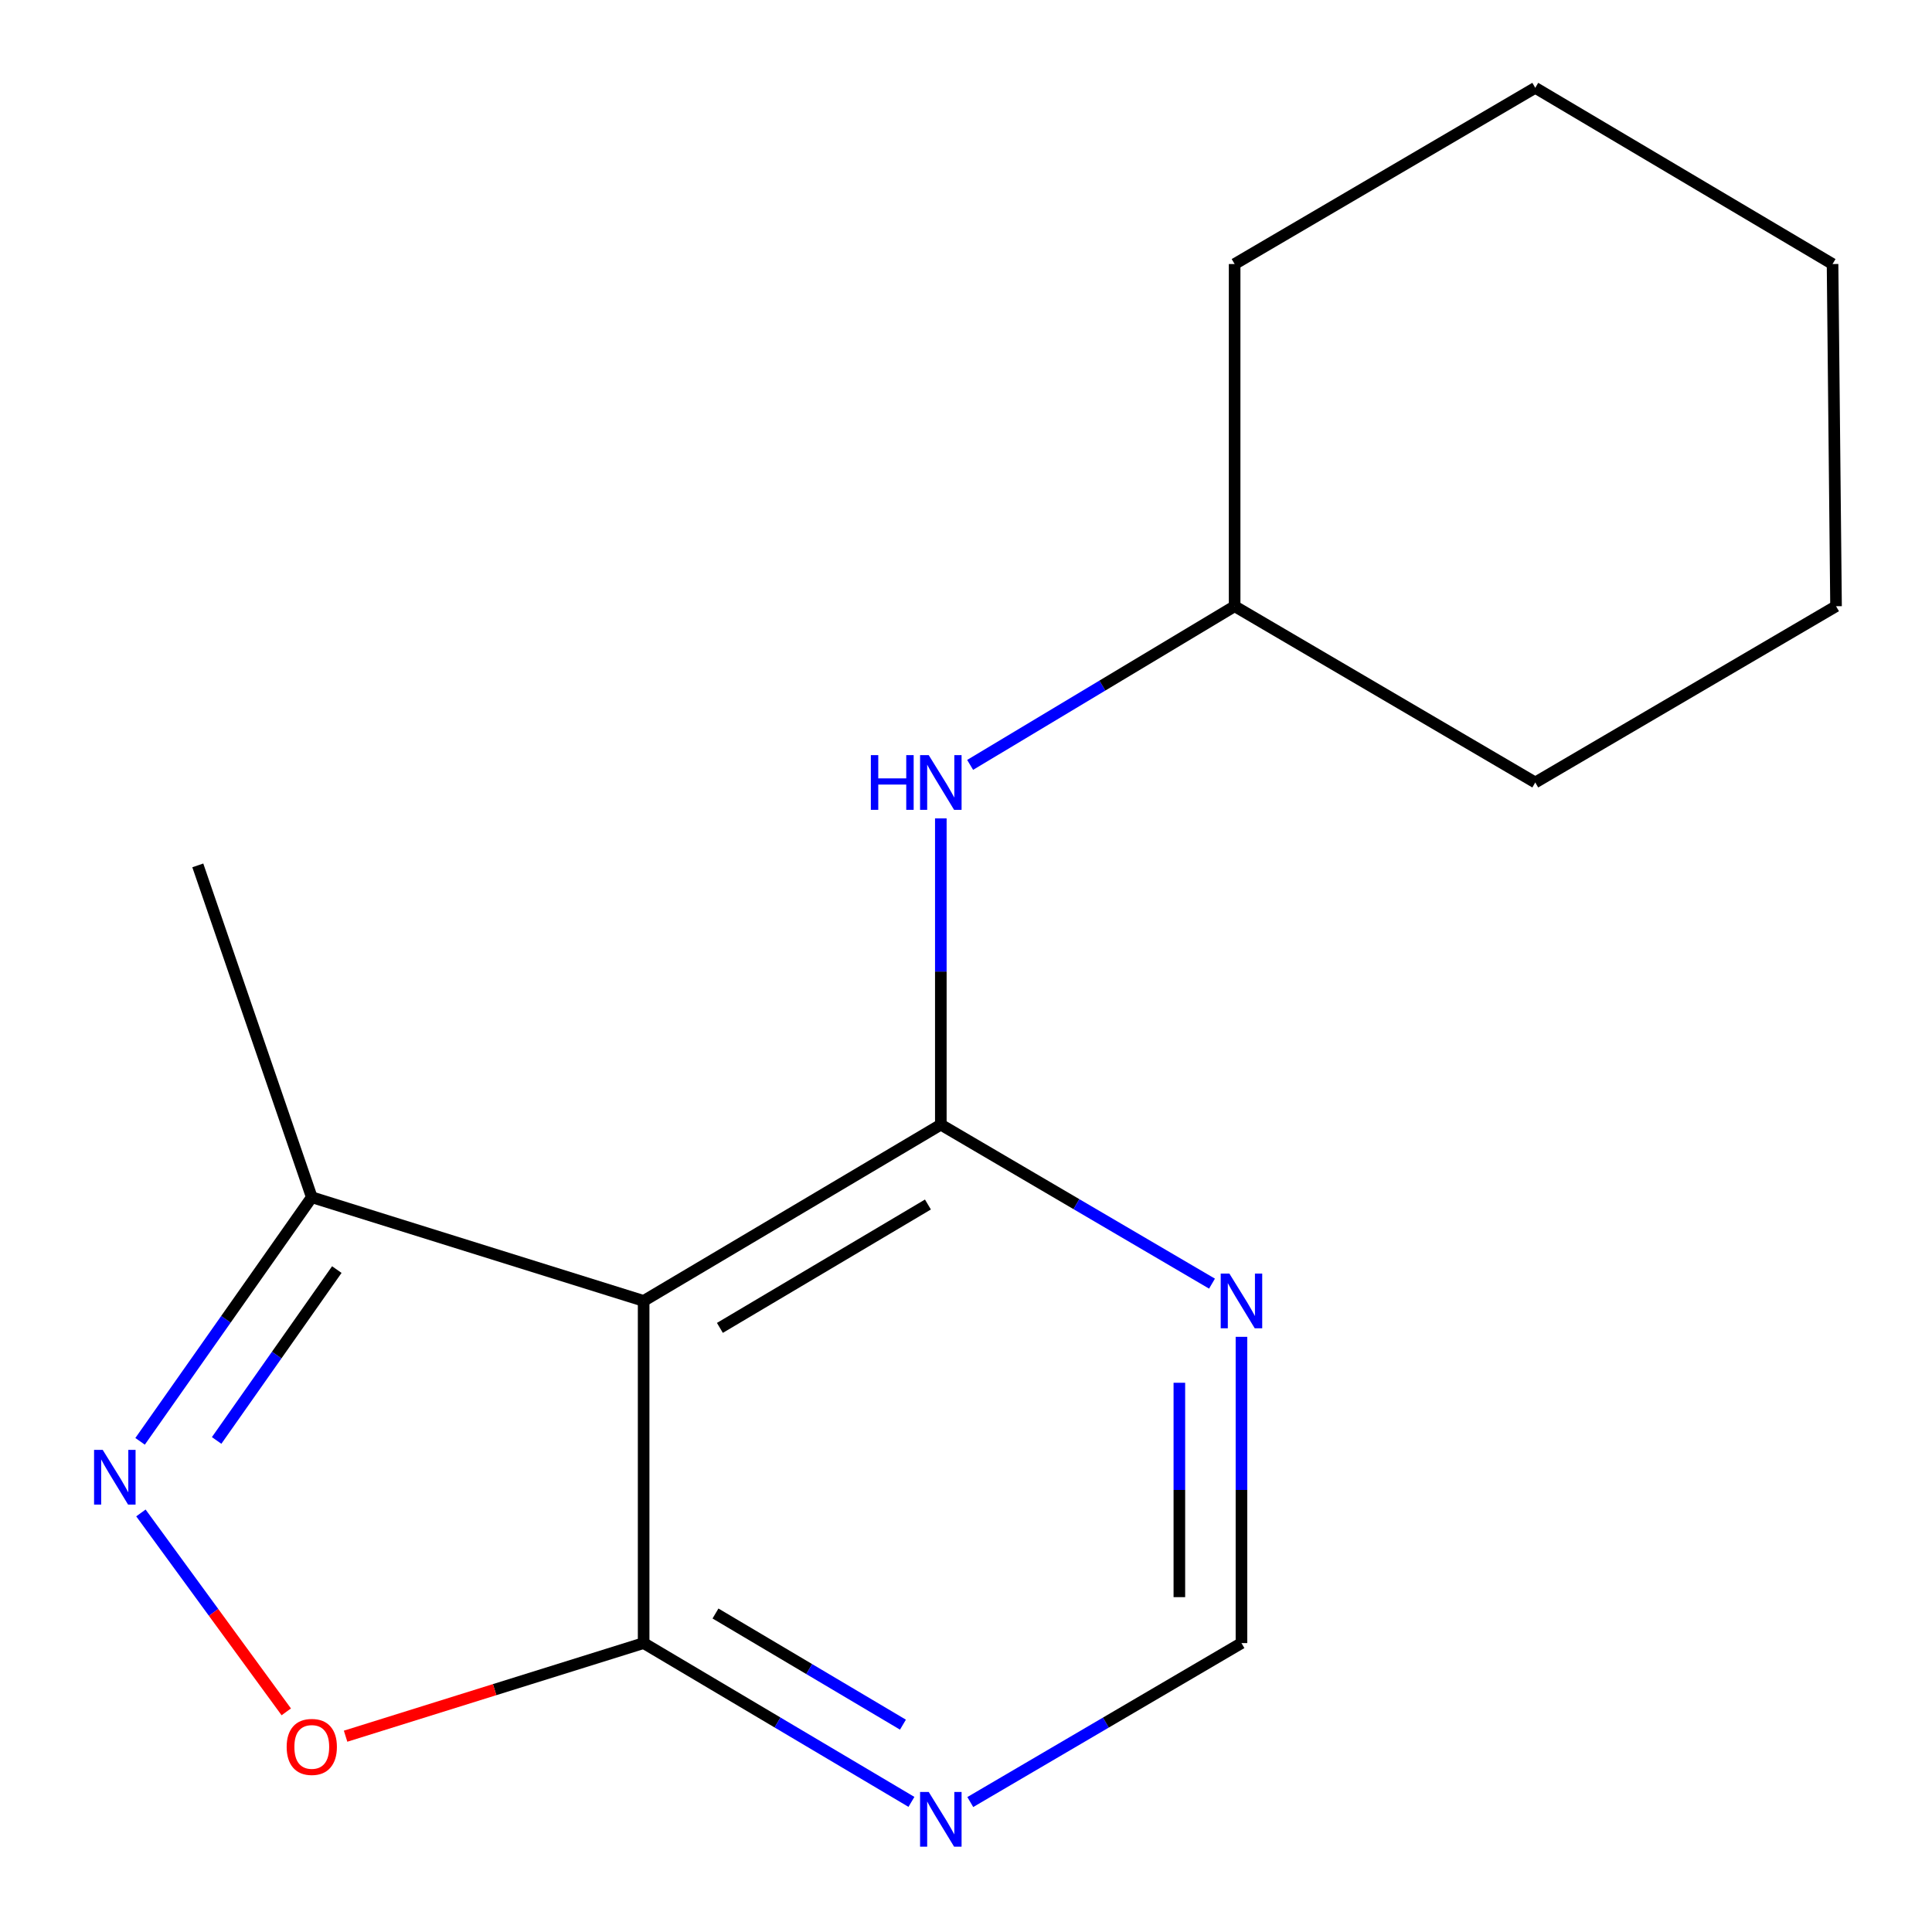 <?xml version='1.0' encoding='iso-8859-1'?>
<svg version='1.1' baseProfile='full'
              xmlns='http://www.w3.org/2000/svg'
                      xmlns:rdkit='http://www.rdkit.org/xml'
                      xmlns:xlink='http://www.w3.org/1999/xlink'
                  xml:space='preserve'
width='1000px' height='1000px' viewBox='0 0 1000 1000'>
<!-- END OF HEADER -->
<rect style='opacity:1.0;fill:#FFFFFF;stroke:none' width='1000' height='1000' x='0' y='0'> </rect>
<path class='bond-0' d='M 486.97,582.119 L 333.147,673.352' style='fill:none;fill-rule:evenodd;stroke:#000000;stroke-width:6px;stroke-linecap:butt;stroke-linejoin:miter;stroke-opacity:1' />
<path class='bond-0' d='M 480.294,623.45 L 372.618,687.313' style='fill:none;fill-rule:evenodd;stroke:#000000;stroke-width:6px;stroke-linecap:butt;stroke-linejoin:miter;stroke-opacity:1' />
<path class='bond-4' d='M 486.97,582.119 L 557.149,623.265' style='fill:none;fill-rule:evenodd;stroke:#000000;stroke-width:6px;stroke-linecap:butt;stroke-linejoin:miter;stroke-opacity:1' />
<path class='bond-4' d='M 557.149,623.265 L 627.329,664.411' style='fill:none;fill-rule:evenodd;stroke:#0000FF;stroke-width:6px;stroke-linecap:butt;stroke-linejoin:miter;stroke-opacity:1' />
<path class='bond-7' d='M 486.97,582.119 L 486.97,502.859' style='fill:none;fill-rule:evenodd;stroke:#000000;stroke-width:6px;stroke-linecap:butt;stroke-linejoin:miter;stroke-opacity:1' />
<path class='bond-7' d='M 486.97,502.859 L 486.97,423.598' style='fill:none;fill-rule:evenodd;stroke:#0000FF;stroke-width:6px;stroke-linecap:butt;stroke-linejoin:miter;stroke-opacity:1' />
<path class='bond-2' d='M 333.147,673.352 L 333.147,850.46' style='fill:none;fill-rule:evenodd;stroke:#000000;stroke-width:6px;stroke-linecap:butt;stroke-linejoin:miter;stroke-opacity:1' />
<path class='bond-5' d='M 333.147,673.352 L 161.378,619.691' style='fill:none;fill-rule:evenodd;stroke:#000000;stroke-width:6px;stroke-linecap:butt;stroke-linejoin:miter;stroke-opacity:1' />
<path class='bond-1' d='M 72.508,746.031 L 116.943,682.861' style='fill:none;fill-rule:evenodd;stroke:#0000FF;stroke-width:6px;stroke-linecap:butt;stroke-linejoin:miter;stroke-opacity:1' />
<path class='bond-1' d='M 116.943,682.861 L 161.378,619.691' style='fill:none;fill-rule:evenodd;stroke:#000000;stroke-width:6px;stroke-linecap:butt;stroke-linejoin:miter;stroke-opacity:1' />
<path class='bond-1' d='M 112.129,745.573 L 143.233,701.354' style='fill:none;fill-rule:evenodd;stroke:#0000FF;stroke-width:6px;stroke-linecap:butt;stroke-linejoin:miter;stroke-opacity:1' />
<path class='bond-1' d='M 143.233,701.354 L 174.338,657.135' style='fill:none;fill-rule:evenodd;stroke:#000000;stroke-width:6px;stroke-linecap:butt;stroke-linejoin:miter;stroke-opacity:1' />
<path class='bond-17' d='M 72.936,783.1 L 110.555,834.577' style='fill:none;fill-rule:evenodd;stroke:#0000FF;stroke-width:6px;stroke-linecap:butt;stroke-linejoin:miter;stroke-opacity:1' />
<path class='bond-17' d='M 110.555,834.577 L 148.175,886.054' style='fill:none;fill-rule:evenodd;stroke:#FF0000;stroke-width:6px;stroke-linecap:butt;stroke-linejoin:miter;stroke-opacity:1' />
<path class='bond-3' d='M 333.147,850.46 L 256.012,874.558' style='fill:none;fill-rule:evenodd;stroke:#000000;stroke-width:6px;stroke-linecap:butt;stroke-linejoin:miter;stroke-opacity:1' />
<path class='bond-3' d='M 256.012,874.558 L 178.877,898.655' style='fill:none;fill-rule:evenodd;stroke:#FF0000;stroke-width:6px;stroke-linecap:butt;stroke-linejoin:miter;stroke-opacity:1' />
<path class='bond-16' d='M 333.147,850.46 L 402.453,891.558' style='fill:none;fill-rule:evenodd;stroke:#000000;stroke-width:6px;stroke-linecap:butt;stroke-linejoin:miter;stroke-opacity:1' />
<path class='bond-16' d='M 402.453,891.558 L 471.759,932.655' style='fill:none;fill-rule:evenodd;stroke:#0000FF;stroke-width:6px;stroke-linecap:butt;stroke-linejoin:miter;stroke-opacity:1' />
<path class='bond-16' d='M 370.334,835.142 L 418.848,863.91' style='fill:none;fill-rule:evenodd;stroke:#000000;stroke-width:6px;stroke-linecap:butt;stroke-linejoin:miter;stroke-opacity:1' />
<path class='bond-16' d='M 418.848,863.91 L 467.362,892.679' style='fill:none;fill-rule:evenodd;stroke:#0000FF;stroke-width:6px;stroke-linecap:butt;stroke-linejoin:miter;stroke-opacity:1' />
<path class='bond-8' d='M 642.578,691.94 L 642.578,771.2' style='fill:none;fill-rule:evenodd;stroke:#0000FF;stroke-width:6px;stroke-linecap:butt;stroke-linejoin:miter;stroke-opacity:1' />
<path class='bond-8' d='M 642.578,771.2 L 642.578,850.46' style='fill:none;fill-rule:evenodd;stroke:#000000;stroke-width:6px;stroke-linecap:butt;stroke-linejoin:miter;stroke-opacity:1' />
<path class='bond-8' d='M 610.435,715.718 L 610.435,771.2' style='fill:none;fill-rule:evenodd;stroke:#0000FF;stroke-width:6px;stroke-linecap:butt;stroke-linejoin:miter;stroke-opacity:1' />
<path class='bond-8' d='M 610.435,771.2 L 610.435,826.682' style='fill:none;fill-rule:evenodd;stroke:#000000;stroke-width:6px;stroke-linecap:butt;stroke-linejoin:miter;stroke-opacity:1' />
<path class='bond-10' d='M 161.378,619.691 L 102.378,447.922' style='fill:none;fill-rule:evenodd;stroke:#000000;stroke-width:6px;stroke-linecap:butt;stroke-linejoin:miter;stroke-opacity:1' />
<path class='bond-6' d='M 502.219,932.736 L 572.399,891.598' style='fill:none;fill-rule:evenodd;stroke:#0000FF;stroke-width:6px;stroke-linecap:butt;stroke-linejoin:miter;stroke-opacity:1' />
<path class='bond-6' d='M 572.399,891.598 L 642.578,850.46' style='fill:none;fill-rule:evenodd;stroke:#000000;stroke-width:6px;stroke-linecap:butt;stroke-linejoin:miter;stroke-opacity:1' />
<path class='bond-9' d='M 502.144,395.908 L 570.593,354.843' style='fill:none;fill-rule:evenodd;stroke:#0000FF;stroke-width:6px;stroke-linecap:butt;stroke-linejoin:miter;stroke-opacity:1' />
<path class='bond-9' d='M 570.593,354.843 L 639.043,313.778' style='fill:none;fill-rule:evenodd;stroke:#000000;stroke-width:6px;stroke-linecap:butt;stroke-linejoin:miter;stroke-opacity:1' />
<path class='bond-11' d='M 639.043,313.778 L 639.043,136.669' style='fill:none;fill-rule:evenodd;stroke:#000000;stroke-width:6px;stroke-linecap:butt;stroke-linejoin:miter;stroke-opacity:1' />
<path class='bond-12' d='M 639.043,313.778 L 794.651,405.011' style='fill:none;fill-rule:evenodd;stroke:#000000;stroke-width:6px;stroke-linecap:butt;stroke-linejoin:miter;stroke-opacity:1' />
<path class='bond-14' d='M 639.043,136.669 L 794.651,45.455' style='fill:none;fill-rule:evenodd;stroke:#000000;stroke-width:6px;stroke-linecap:butt;stroke-linejoin:miter;stroke-opacity:1' />
<path class='bond-13' d='M 794.651,405.011 L 950.33,313.778' style='fill:none;fill-rule:evenodd;stroke:#000000;stroke-width:6px;stroke-linecap:butt;stroke-linejoin:miter;stroke-opacity:1' />
<path class='bond-15' d='M 950.33,313.778 L 948.527,136.669' style='fill:none;fill-rule:evenodd;stroke:#000000;stroke-width:6px;stroke-linecap:butt;stroke-linejoin:miter;stroke-opacity:1' />
<path class='bond-18' d='M 794.651,45.455 L 948.527,136.669' style='fill:none;fill-rule:evenodd;stroke:#000000;stroke-width:6px;stroke-linecap:butt;stroke-linejoin:miter;stroke-opacity:1' />
<path  class='atom-2' d='M 53.171 750.46
L 62.451 765.46
Q 63.371 766.94, 64.851 769.62
Q 66.331 772.3, 66.411 772.46
L 66.411 750.46
L 70.171 750.46
L 70.171 778.78
L 66.291 778.78
L 56.331 762.38
Q 55.171 760.46, 53.931 758.26
Q 52.731 756.06, 52.371 755.38
L 52.371 778.78
L 48.691 778.78
L 48.691 750.46
L 53.171 750.46
' fill='#0000FF'/>
<path  class='atom-4' d='M 148.378 904.201
Q 148.378 897.401, 151.738 893.601
Q 155.098 889.801, 161.378 889.801
Q 167.658 889.801, 171.018 893.601
Q 174.378 897.401, 174.378 904.201
Q 174.378 911.081, 170.978 915.001
Q 167.578 918.881, 161.378 918.881
Q 155.138 918.881, 151.738 915.001
Q 148.378 911.121, 148.378 904.201
M 161.378 915.681
Q 165.698 915.681, 168.018 912.801
Q 170.378 909.881, 170.378 904.201
Q 170.378 898.641, 168.018 895.841
Q 165.698 893.001, 161.378 893.001
Q 157.058 893.001, 154.698 895.801
Q 152.378 898.601, 152.378 904.201
Q 152.378 909.921, 154.698 912.801
Q 157.058 915.681, 161.378 915.681
' fill='#FF0000'/>
<path  class='atom-5' d='M 636.318 659.192
L 645.598 674.192
Q 646.518 675.672, 647.998 678.352
Q 649.478 681.032, 649.558 681.192
L 649.558 659.192
L 653.318 659.192
L 653.318 687.512
L 649.438 687.512
L 639.478 671.112
Q 638.318 669.192, 637.078 666.992
Q 635.878 664.792, 635.518 664.112
L 635.518 687.512
L 631.838 687.512
L 631.838 659.192
L 636.318 659.192
' fill='#0000FF'/>
<path  class='atom-7' d='M 480.71 927.515
L 489.99 942.515
Q 490.91 943.995, 492.39 946.675
Q 493.87 949.355, 493.95 949.515
L 493.95 927.515
L 497.71 927.515
L 497.71 955.835
L 493.83 955.835
L 483.87 939.435
Q 482.71 937.515, 481.47 935.315
Q 480.27 933.115, 479.91 932.435
L 479.91 955.835
L 476.23 955.835
L 476.23 927.515
L 480.71 927.515
' fill='#0000FF'/>
<path  class='atom-8' d='M 450.75 390.851
L 454.59 390.851
L 454.59 402.891
L 469.07 402.891
L 469.07 390.851
L 472.91 390.851
L 472.91 419.171
L 469.07 419.171
L 469.07 406.091
L 454.59 406.091
L 454.59 419.171
L 450.75 419.171
L 450.75 390.851
' fill='#0000FF'/>
<path  class='atom-8' d='M 480.71 390.851
L 489.99 405.851
Q 490.91 407.331, 492.39 410.011
Q 493.87 412.691, 493.95 412.851
L 493.95 390.851
L 497.71 390.851
L 497.71 419.171
L 493.83 419.171
L 483.87 402.771
Q 482.71 400.851, 481.47 398.651
Q 480.27 396.451, 479.91 395.771
L 479.91 419.171
L 476.23 419.171
L 476.23 390.851
L 480.71 390.851
' fill='#0000FF'/>
</svg>
